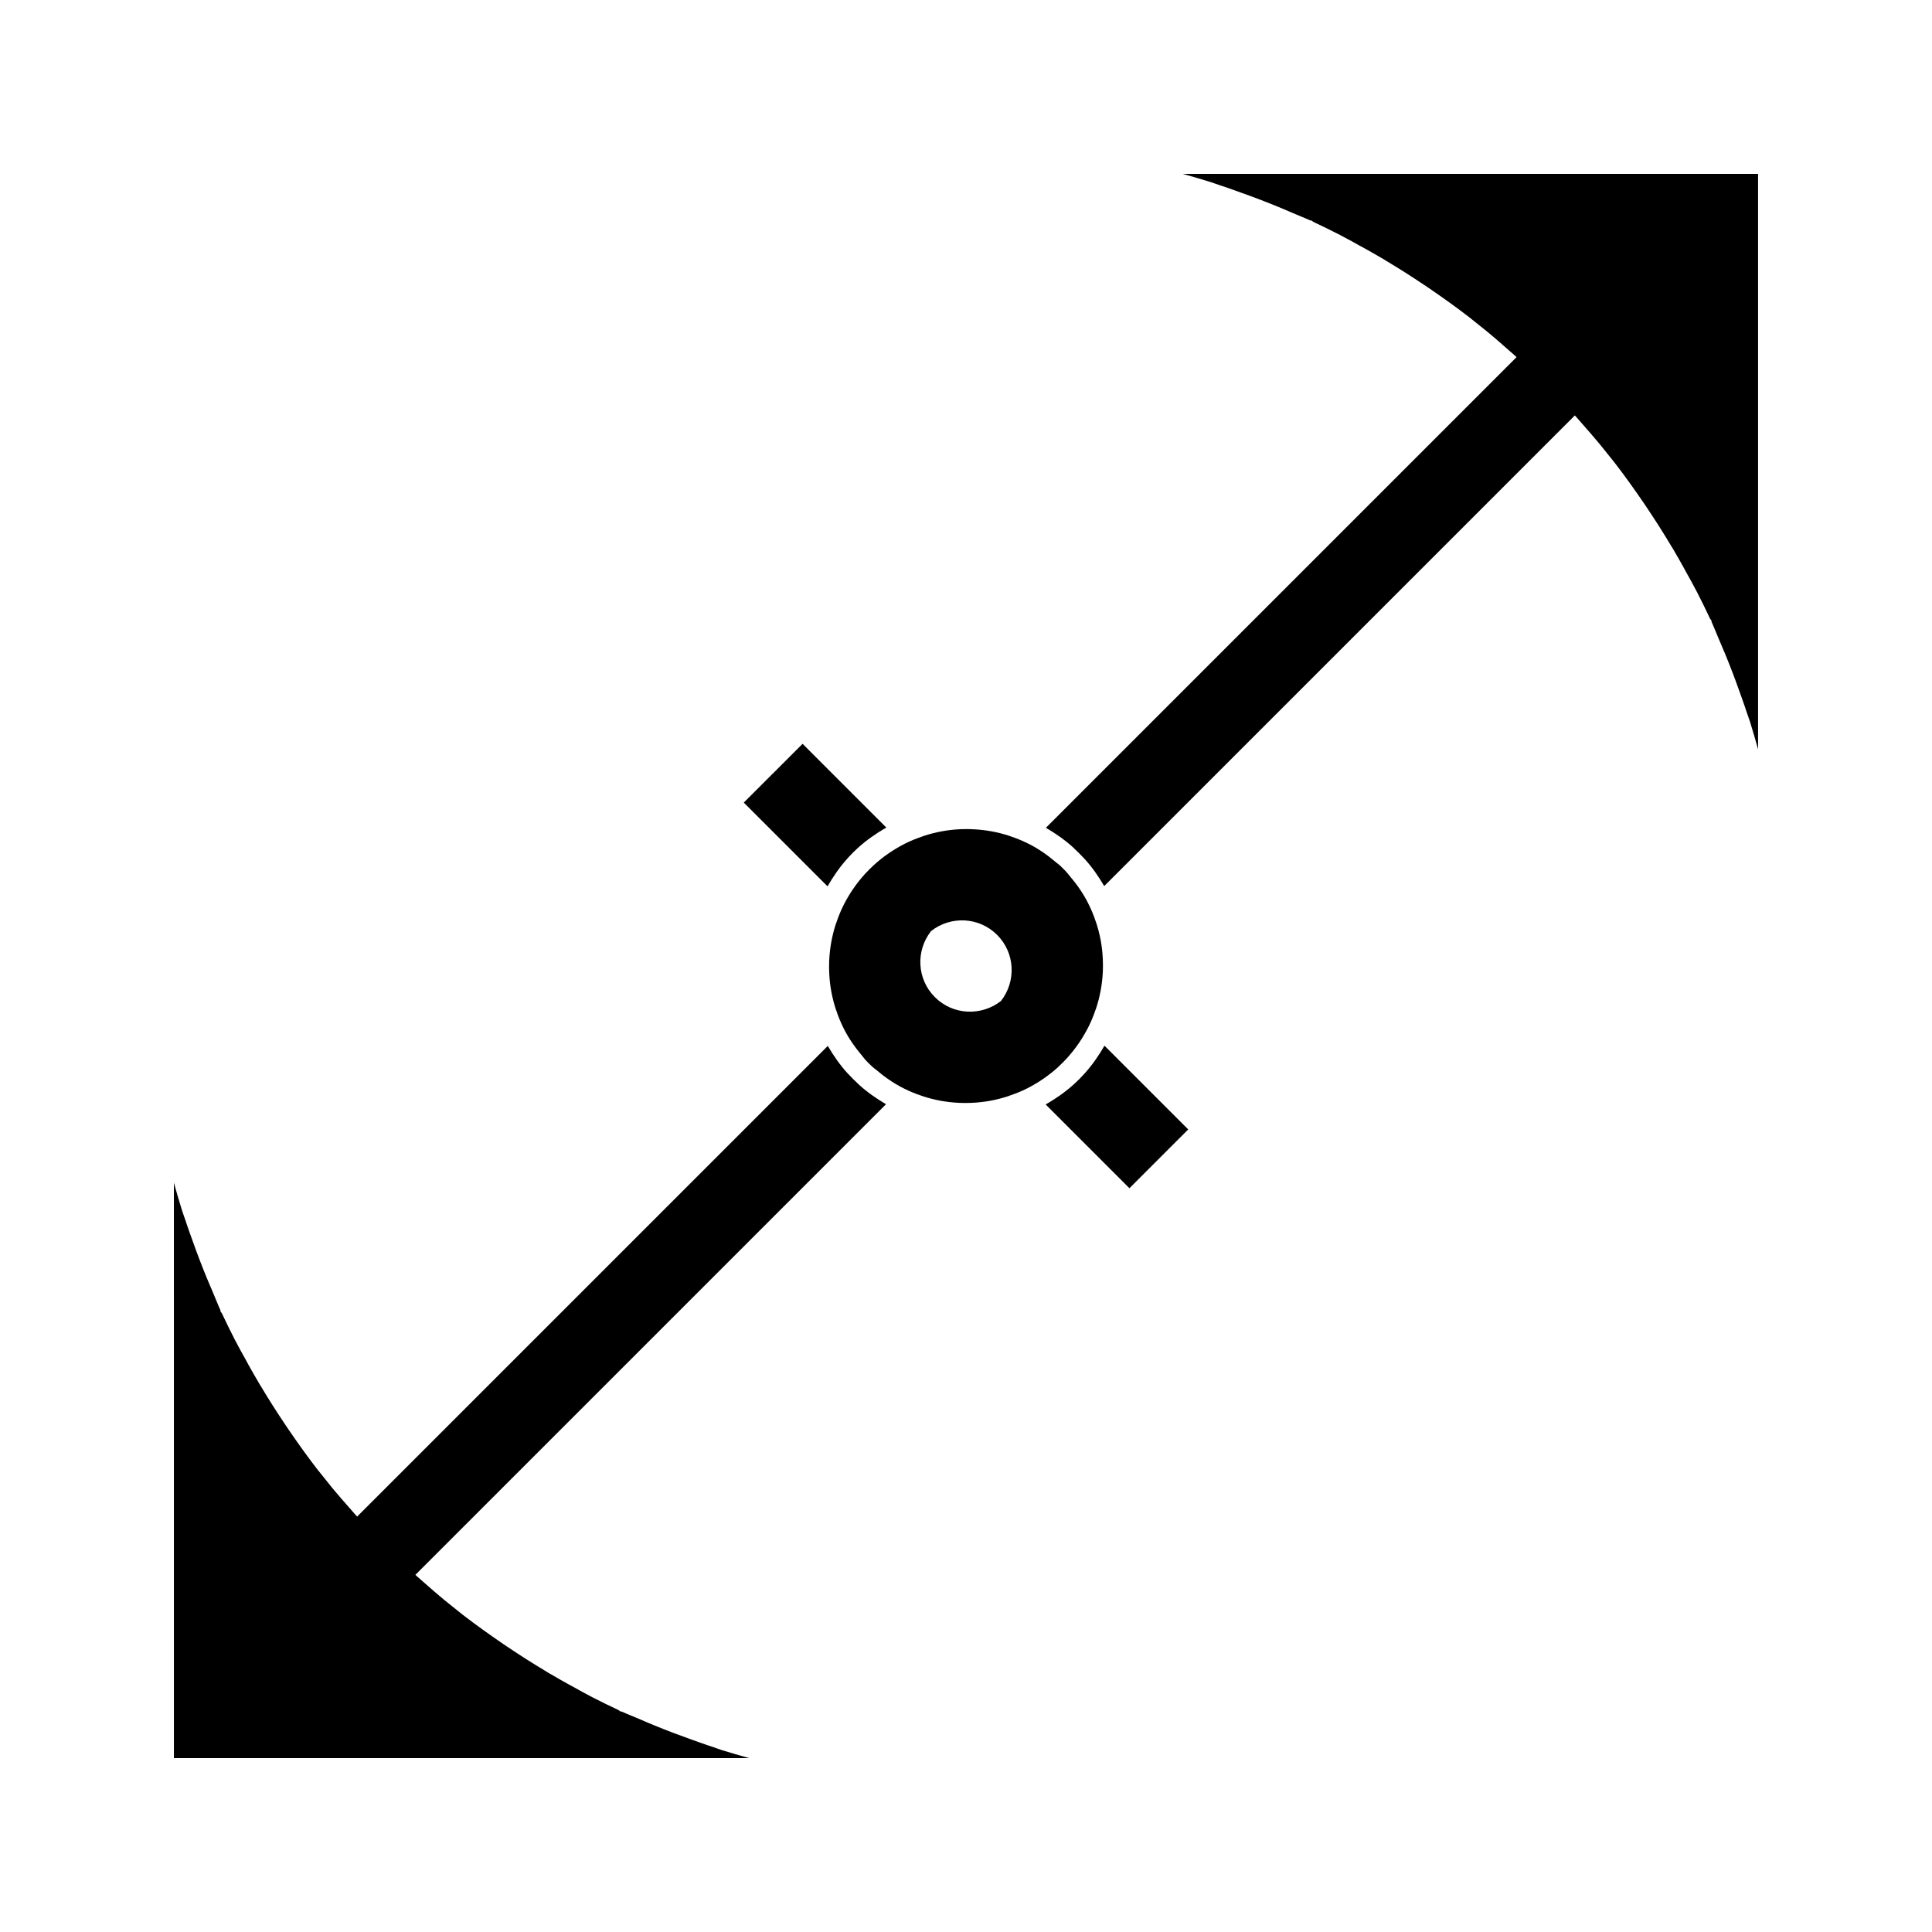 <?xml version="1.0" encoding="UTF-8"?>
<!-- The Best Svg Icon site in the world: iconSvg.co, Visit us! https://iconsvg.co -->
<svg fill="#000000" width="800px" height="800px" version="1.1" viewBox="144 144 512 512" xmlns="http://www.w3.org/2000/svg">
 <g>
  <path d="m457.43 190.08c2.434 0.676 4.875 1.387 7.309 2.137 0.988 0.309 1.941 0.703 2.922 1.012 0.262 0.094 0.488 0.156 0.746 0.234 1.469 0.492 2.938 1.043 4.418 1.57 3.242 1.148 6.449 2.363 9.613 3.664 1.449 0.586 2.891 1.203 4.328 1.832 1.477 0.645 3.012 1.219 4.477 1.891l0.262-0.004 0.578 0.402c2.367 1.117 4.703 2.258 7.008 3.438 1.789 0.918 3.547 1.914 5.312 2.891 0.379 0.203 0.754 0.402 1.129 0.613 1.508 0.828 2.992 1.68 4.488 2.555 0.215 0.125 0.418 0.242 0.645 0.371 0.25 0.137 0.484 0.309 0.723 0.457 3.441 2.051 6.812 4.199 10.133 6.434 0.383 0.273 0.77 0.52 1.164 0.781 3.606 2.465 7.152 4.992 10.59 7.644 1.41 1.113 2.801 2.242 4.184 3.352l0.789 0.637c1.77 1.457 3.481 2.953 5.18 4.457l2.356 2.062-0.016 0.016 0.137 0.117-124.73 124.73c2.535 1.492 5 3.18 7.254 5.238 0.109 0.105 0.215 0.227 0.332 0.332 0.789 0.738 1.562 1.496 2.293 2.293 0.105 0.117 0.227 0.219 0.332 0.332 2.059 2.25 3.742 4.707 5.238 7.254l124.72-124.72 0.117 0.137 0.016-0.016 2.062 2.356c1.496 1.699 2.984 3.406 4.449 5.176l0.637 0.789c1.117 1.387 2.242 2.769 3.352 4.184 2.656 3.434 5.18 6.984 7.644 10.59 0.27 0.387 0.52 0.781 0.789 1.172 2.231 3.316 4.383 6.688 6.434 10.133 0.148 0.242 0.32 0.473 0.457 0.723 0.125 0.219 0.246 0.43 0.371 0.645 0.871 1.492 1.723 2.977 2.555 4.488 0.211 0.371 0.41 0.75 0.609 1.125 0.98 1.77 1.973 3.519 2.898 5.316 1.188 2.297 2.32 4.641 3.438 7.008l0.398 0.57v0.27c0.672 1.457 1.242 2.996 1.891 4.477 0.629 1.438 1.234 2.875 1.832 4.328 1.301 3.168 2.516 6.359 3.668 9.625 0.52 1.469 1.066 2.934 1.559 4.41 0.082 0.258 0.148 0.484 0.234 0.738 0.32 0.988 0.707 1.938 1.02 2.93 0.75 2.43 1.457 4.875 2.137 7.309l-0.004-152.5z"/>
  <path d="m424.46 426.73c0.777-0.738 1.559-1.496 2.266-2.262 0-0.004 0.012-0.016 0.012-0.016 2.231-2.457 4.144-5.223 5.668-8.223 0.777-1.539 1.402-3.066 1.891-4.535 0.043-0.152 0.117-0.27 0.164-0.414 1.051-3.18 1.652-6.481 1.805-9.84 0.027-0.535 0.031-1.074 0.027-1.609 0-0.535-0.016-1.066-0.035-1.609-0.137-3.379-0.746-6.68-1.805-9.84-0.031-0.082-0.066-0.156-0.094-0.234-0.508-1.555-1.133-3.082-1.961-4.719l-0.004-0.004c0.004-0.012 0.004-0.012 0-0.012-1.324-2.644-3.039-5.098-4.996-7.367-0.234-0.277-0.43-0.582-0.684-0.855h-0.004c-0.598-0.656-1.238-1.285-1.883-1.891l-0.004-0.004c-0.27-0.246-0.57-0.441-0.852-0.676-2.277-1.957-4.723-3.672-7.367-5h-0.016c-1.645-0.828-3.168-1.457-4.719-1.961-0.09-0.027-0.152-0.062-0.234-0.094-3.16-1.059-6.473-1.664-9.84-1.805-0.551-0.035-1.074-0.035-1.621-0.043-0.523 0-1.066 0.004-1.602 0.031-3.363 0.141-6.66 0.754-9.84 1.805-0.117 0.035-0.227 0.105-0.34 0.137-1.492 0.492-3.051 1.125-4.617 1.91-2.992 1.527-5.766 3.434-8.215 5.672 0 0-0.012 0.012-0.016 0.012-0.766 0.707-1.531 1.484-2.262 2.266 0 0-0.012 0.012-0.016 0.012-2.234 2.449-4.144 5.223-5.668 8.215-0.789 1.574-1.422 3.121-1.91 4.617-0.035 0.121-0.105 0.23-0.137 0.34-1.051 3.18-1.66 6.481-1.801 9.84-0.031 0.539-0.035 1.074-0.035 1.605 0 0.535 0.004 1.066 0.035 1.621 0.137 3.363 0.75 6.68 1.805 9.836 0.031 0.09 0.066 0.152 0.102 0.242 0.5 1.543 1.129 3.082 1.961 4.711v0.016c1.332 2.641 3.043 5.09 5.008 7.375 0.23 0.273 0.426 0.578 0.672 0.844v0.004c0.609 0.645 1.223 1.285 1.895 1.883v0.012c0.27 0.246 0.578 0.441 0.852 0.672 2.289 1.961 4.734 3.672 7.375 5.008h0.004 0.012c1.637 0.836 3.168 1.453 4.707 1.957 0.09 0.031 0.156 0.074 0.234 0.094 3.164 1.066 6.473 1.668 9.844 1.816 0.547 0.02 1.074 0.031 1.621 0.035 0.531 0 1.066-0.004 1.605-0.035 3.359-0.137 6.66-0.75 9.84-1.801 0.148-0.043 0.262-0.121 0.41-0.164 1.469-0.488 3-1.113 4.539-1.883 3-1.523 5.766-3.441 8.223-5.668-0.012-0.012 0-0.023 0-0.023zm-15.188-17.465c-5.211 4.078-12.73 3.785-17.52-1.012-4.797-4.785-5.098-12.305-1.012-17.508 5.195-4.078 12.715-3.785 17.508 1.012 4.789 4.793 5.09 12.305 1.023 17.508z"/>
  <path d="m368.74 371.32c0.805-0.891 1.668-1.758 2.57-2.578 2.352-2.137 4.918-3.906 7.574-5.434l-22.195-22.195-0.004 0.012-15.57 15.559-0.004 0.012 22.195 22.195c1.535-2.656 3.297-5.223 5.434-7.57z"/>
  <path d="m431.25 428.68c-0.812 0.906-1.68 1.773-2.57 2.578-2.348 2.144-4.914 3.906-7.566 5.438l22.195 22.195 0.012-0.004 15.559-15.57 0.012-0.004-22.195-22.195c-1.535 2.648-3.297 5.223-5.445 7.562z"/>
  <path d="m371.57 431.39c-0.109-0.105-0.215-0.227-0.336-0.332-0.789-0.73-1.555-1.5-2.289-2.293-0.109-0.117-0.23-0.219-0.336-0.332-2.051-2.25-3.746-4.703-5.231-7.254l-124.73 124.73-0.117-0.137-0.012 0.016-2.062-2.356c-1.5-1.699-2.992-3.41-4.461-5.18l-0.629-0.789c-1.117-1.379-2.242-2.766-3.359-4.184-2.648-3.426-5.18-6.981-7.644-10.59-0.27-0.383-0.516-0.77-0.777-1.16-2.234-3.32-4.387-6.691-6.434-10.133-0.148-0.242-0.32-0.473-0.457-0.73-0.137-0.227-0.246-0.426-0.371-0.652-0.875-1.484-1.727-2.969-2.562-4.481-0.211-0.379-0.402-0.75-0.613-1.133-0.973-1.758-1.969-3.519-2.887-5.305-1.191-2.305-2.324-4.641-3.438-7.008l-0.41-0.582 0.012-0.262c-0.676-1.453-1.242-2.996-1.891-4.473-0.629-1.438-1.238-2.887-1.832-4.336-1.301-3.168-2.519-6.371-3.664-9.613-0.523-1.48-1.082-2.949-1.57-4.426-0.078-0.246-0.141-0.477-0.234-0.734-0.316-0.98-0.715-1.941-1.012-2.922-0.754-2.422-1.465-4.867-2.141-7.301l0.004 152.48 152.48 0.004c-2.445-0.676-4.879-1.391-7.316-2.141-0.988-0.305-1.941-0.699-2.922-1.012-0.258-0.09-0.488-0.152-0.75-0.242-1.477-0.492-2.938-1.039-4.41-1.559-3.254-1.156-6.449-2.363-9.613-3.664-1.453-0.594-2.902-1.203-4.336-1.832-1.469-0.645-3.012-1.211-4.473-1.891h-0.273l-0.578-0.402c-2.363-1.105-4.695-2.246-7-3.434-1.789-0.922-3.547-1.914-5.316-2.898-0.371-0.199-0.754-0.402-1.125-0.605-1.508-0.836-2.992-1.691-4.481-2.562-0.23-0.125-0.438-0.246-0.66-0.371-0.246-0.137-0.477-0.309-0.719-0.457-3.438-2.047-6.816-4.207-10.133-6.434-0.383-0.27-0.777-0.531-1.164-0.789-3.606-2.465-7.152-4.992-10.59-7.644-1.41-1.105-2.809-2.242-4.184-3.348l-0.793-0.641c-1.77-1.457-3.469-2.949-5.18-4.457l-2.348-2.059 0.016-0.012-0.141-0.121 124.72-124.72c-2.527-1.488-4.977-3.176-7.227-5.234z"/>
 </g>
</svg>